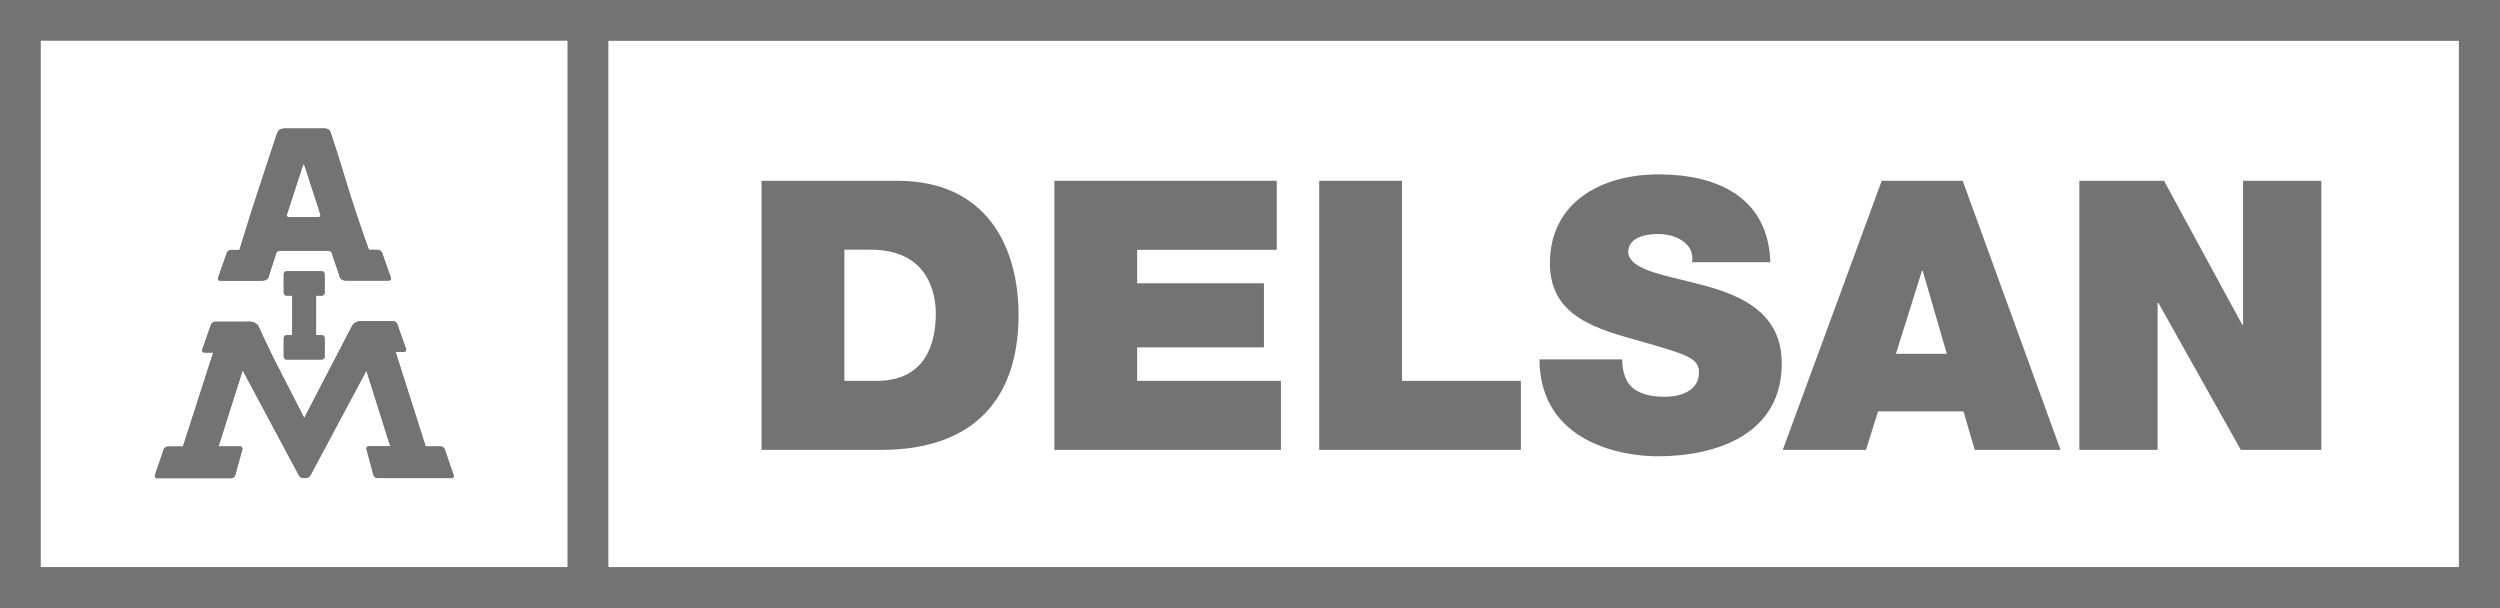 <?xml version="1.0" encoding="UTF-8"?> <svg xmlns="http://www.w3.org/2000/svg" width="148" height="36" viewBox="0 0 148 36" fill="none"><g opacity="0.6"><path d="M45.088 10.703H53.127C58.426 10.703 60.299 14.628 60.299 18.648C60.299 23.535 57.713 26.633 52.167 26.633H45.081V10.703H45.088ZM49.987 22.547H51.9C54.953 22.547 55.4 20.07 55.4 18.574C55.4 17.573 55.086 14.782 51.547 14.782H49.987V22.547Z" fill="#151515"></path><path d="M62.419 10.703H75.584V14.789H67.318V16.771H74.824V20.564H67.318V22.547H75.83V26.633H62.419V10.703Z" fill="#151515"></path><path d="M78.097 10.703H82.996V22.547H90.035V26.633H78.097V10.703Z" fill="#151515"></path><path d="M96.034 21.278C96.034 21.679 96.101 22.039 96.214 22.326C96.567 23.288 97.641 23.488 98.554 23.488C99.354 23.488 100.58 23.221 100.58 22.039C100.58 21.211 99.887 20.991 97.147 20.21C94.628 19.496 91.755 18.801 91.755 15.59C91.755 11.911 94.894 10.322 98.167 10.322C101.62 10.322 104.673 11.637 104.806 15.523H100.174C100.26 14.922 99.994 14.521 99.594 14.255C99.194 13.967 98.634 13.854 98.147 13.854C97.481 13.854 96.388 14.034 96.388 14.922C96.474 16.057 98.747 16.304 101 16.932C103.253 17.559 105.48 18.608 105.48 21.525C105.48 25.678 101.673 27.013 98.127 27.013C96.321 27.013 91.175 26.366 91.135 21.278H96.034Z" fill="#151515"></path><path d="M111.399 10.703H116.192L121.984 26.633H116.905L116.239 24.356H111.179L110.466 26.633H105.54L111.399 10.703ZM115.252 20.944L113.826 16.037H113.779L112.239 20.944H115.245H115.252Z" fill="#151515"></path><path d="M123.098 10.703H128.11L132.743 19.229H132.79V10.703H137.422V26.633H132.656L127.777 17.933H127.73V26.633H123.098V10.703Z" fill="#151515"></path><path d="M26.85 28.128L26.33 26.599C26.297 26.499 26.183 26.426 26.083 26.426H25.197L23.417 20.831H23.91C24.01 20.831 24.07 20.751 24.037 20.657L23.517 19.182C23.484 19.088 23.37 19.008 23.27 19.008H22.224C21.944 19.008 21.757 19.008 21.437 19.008C21.157 19.008 20.977 19.095 20.864 19.268V19.255L18.011 24.75L16.178 21.171L15.531 19.823C15.458 19.662 15.405 19.522 15.332 19.375C15.305 19.309 15.265 19.262 15.225 19.215C15.111 19.095 14.945 19.035 14.712 19.041C14.518 19.041 14.352 19.041 14.178 19.048H12.739C12.639 19.048 12.525 19.128 12.492 19.222L11.972 20.697C11.939 20.791 11.992 20.871 12.099 20.871H12.625L10.832 26.433H9.939C9.839 26.433 9.726 26.513 9.692 26.606L9.172 28.135C9.139 28.228 9.199 28.309 9.299 28.309H13.692C13.792 28.309 13.898 28.228 13.925 28.128L14.345 26.606C14.372 26.506 14.312 26.426 14.212 26.426H12.938L14.365 21.919L17.718 28.182C17.765 28.248 17.851 28.295 17.958 28.302H18.105C18.211 28.295 18.298 28.242 18.344 28.175H18.351L18.358 28.155V28.175L21.691 21.939L23.104 26.419H21.831C21.731 26.419 21.671 26.499 21.697 26.599L22.111 28.122C22.137 28.222 22.244 28.302 22.344 28.302H26.737C26.837 28.302 26.897 28.222 26.863 28.128" fill="#151515"></path><path d="M13.039 16.618H14.725C14.725 16.618 14.745 16.618 14.752 16.618C14.979 16.618 15.212 16.618 15.438 16.618C15.712 16.618 15.865 16.551 15.925 16.331C16.045 15.864 16.205 15.51 16.332 15.042C16.372 14.895 16.452 14.842 16.645 14.842C17.592 14.842 18.425 14.842 19.365 14.842C19.538 14.842 19.618 14.875 19.658 15.022C19.791 15.496 19.965 15.857 20.091 16.331C20.151 16.558 20.305 16.618 20.578 16.611C20.818 16.611 21.058 16.611 21.298 16.611C21.311 16.611 21.318 16.611 21.331 16.611H23.017C23.117 16.611 23.177 16.531 23.137 16.438L22.618 14.962C22.584 14.869 22.471 14.789 22.371 14.789H21.838C21.611 14.141 21.378 13.493 21.151 12.819C20.591 11.163 20.138 9.507 19.578 7.852C19.518 7.678 19.391 7.598 19.151 7.605C18.791 7.605 18.325 7.605 17.965 7.605C17.645 7.605 17.325 7.605 17.012 7.605C16.572 7.605 16.478 7.658 16.372 7.978C15.992 9.133 15.612 10.295 15.232 11.45C14.852 12.592 14.525 13.68 14.179 14.795H13.679C13.579 14.795 13.466 14.875 13.432 14.969L12.912 16.444C12.879 16.544 12.932 16.618 13.039 16.618ZM16.985 12.692L17.931 9.788C17.958 9.708 17.998 9.708 18.025 9.788L18.971 12.699C18.998 12.779 18.945 12.852 18.858 12.852H17.092C17.005 12.852 16.958 12.786 16.985 12.699" fill="#151515"></path><path d="M19.218 17.332V16.224C19.218 16.131 19.144 16.057 19.051 16.057H16.965C16.871 16.057 16.798 16.131 16.798 16.224V17.332C16.798 17.426 16.871 17.499 16.965 17.499H17.285C17.285 17.499 17.305 17.506 17.305 17.519V19.823C17.305 19.823 17.291 19.843 17.285 19.843H16.965C16.871 19.843 16.798 19.916 16.798 20.01V21.118C16.798 21.211 16.871 21.285 16.965 21.285H19.051C19.144 21.285 19.218 21.211 19.218 21.118V20.01C19.218 19.916 19.144 19.843 19.051 19.843H18.731C18.731 19.843 18.711 19.836 18.711 19.823V17.519C18.711 17.519 18.718 17.499 18.731 17.499H19.051C19.144 17.499 19.218 17.426 19.218 17.332Z" fill="#151515"></path><path d="M0 0V36H148V0H0ZM33.602 33.57H2.413V2.41H33.596V33.57H33.602ZM145.574 33.57H36.015V2.417H145.567V33.57H145.574Z" fill="#151515"></path><path d="M26.85 28.128L26.33 26.599C26.297 26.499 26.183 26.426 26.083 26.426H25.197L23.417 20.831H23.91C24.01 20.831 24.07 20.751 24.037 20.657L23.517 19.182C23.484 19.088 23.37 19.008 23.27 19.008H22.224C21.944 19.008 21.757 19.008 21.437 19.008C21.157 19.008 20.977 19.095 20.864 19.269V19.255L18.011 24.75L16.178 21.171L15.531 19.823C15.458 19.663 15.405 19.522 15.332 19.375C15.305 19.309 15.265 19.262 15.225 19.215C15.111 19.095 14.945 19.035 14.712 19.042C14.518 19.042 14.352 19.042 14.178 19.048H12.739C12.639 19.048 12.525 19.128 12.492 19.222L11.972 20.697C11.939 20.791 11.992 20.871 12.099 20.871H12.625L10.832 26.433H9.939C9.839 26.433 9.726 26.513 9.692 26.606L9.172 28.135C9.139 28.235 9.199 28.309 9.299 28.309H13.692C13.792 28.309 13.898 28.229 13.925 28.128L14.345 26.606C14.372 26.506 14.312 26.426 14.212 26.426H12.938L14.365 21.919L17.718 28.182C17.765 28.248 17.851 28.295 17.958 28.302H18.105C18.211 28.295 18.298 28.242 18.344 28.175H18.351L18.358 28.155V28.175L21.691 21.939L23.104 26.419H21.831C21.731 26.419 21.671 26.499 21.697 26.599L22.111 28.122C22.137 28.222 22.244 28.302 22.344 28.302H26.737C26.837 28.302 26.897 28.222 26.863 28.128" fill="#151515"></path><path d="M13.038 16.618H14.724C14.724 16.618 14.744 16.618 14.751 16.618C14.978 16.618 15.211 16.618 15.438 16.618C15.711 16.618 15.864 16.551 15.924 16.331C16.044 15.864 16.204 15.51 16.331 15.042C16.371 14.895 16.451 14.842 16.644 14.842C17.591 14.842 18.424 14.842 19.364 14.842C19.537 14.842 19.617 14.875 19.657 15.022C19.79 15.496 19.964 15.857 20.09 16.331C20.15 16.558 20.304 16.618 20.577 16.611C20.817 16.611 21.057 16.611 21.297 16.611C21.31 16.611 21.317 16.611 21.33 16.611H23.017C23.116 16.611 23.177 16.531 23.137 16.438L22.617 14.962C22.583 14.869 22.47 14.789 22.37 14.789H21.837C21.61 14.141 21.377 13.493 21.15 12.819C20.59 11.163 20.137 9.507 19.577 7.852C19.517 7.678 19.39 7.598 19.15 7.605C18.79 7.605 18.324 7.605 17.964 7.605C17.644 7.605 17.324 7.605 17.011 7.605C16.571 7.605 16.477 7.658 16.371 7.978C15.991 9.133 15.611 10.295 15.231 11.45C14.851 12.592 14.524 13.68 14.178 14.795H13.678C13.578 14.795 13.464 14.875 13.431 14.969L12.911 16.444C12.878 16.544 12.931 16.618 13.038 16.618ZM16.984 12.692L17.931 9.788C17.957 9.708 17.997 9.708 18.024 9.788L18.97 12.699C18.997 12.779 18.944 12.852 18.857 12.852H17.091C17.004 12.852 16.957 12.786 16.984 12.699" fill="#151515"></path><path d="M19.217 17.332V16.224C19.217 16.131 19.144 16.057 19.051 16.057H16.964C16.871 16.057 16.798 16.131 16.798 16.224V17.332C16.798 17.426 16.871 17.499 16.964 17.499H17.284C17.284 17.499 17.304 17.506 17.304 17.519V19.823C17.304 19.823 17.291 19.843 17.284 19.843H16.964C16.871 19.843 16.798 19.916 16.798 20.01V21.118C16.798 21.211 16.871 21.285 16.964 21.285H19.051C19.144 21.285 19.217 21.211 19.217 21.118V20.01C19.217 19.916 19.144 19.843 19.051 19.843H18.731C18.731 19.843 18.711 19.836 18.711 19.823V17.519C18.711 17.519 18.718 17.499 18.731 17.499H19.051C19.144 17.499 19.217 17.426 19.217 17.332Z" fill="#151515"></path></g></svg> 